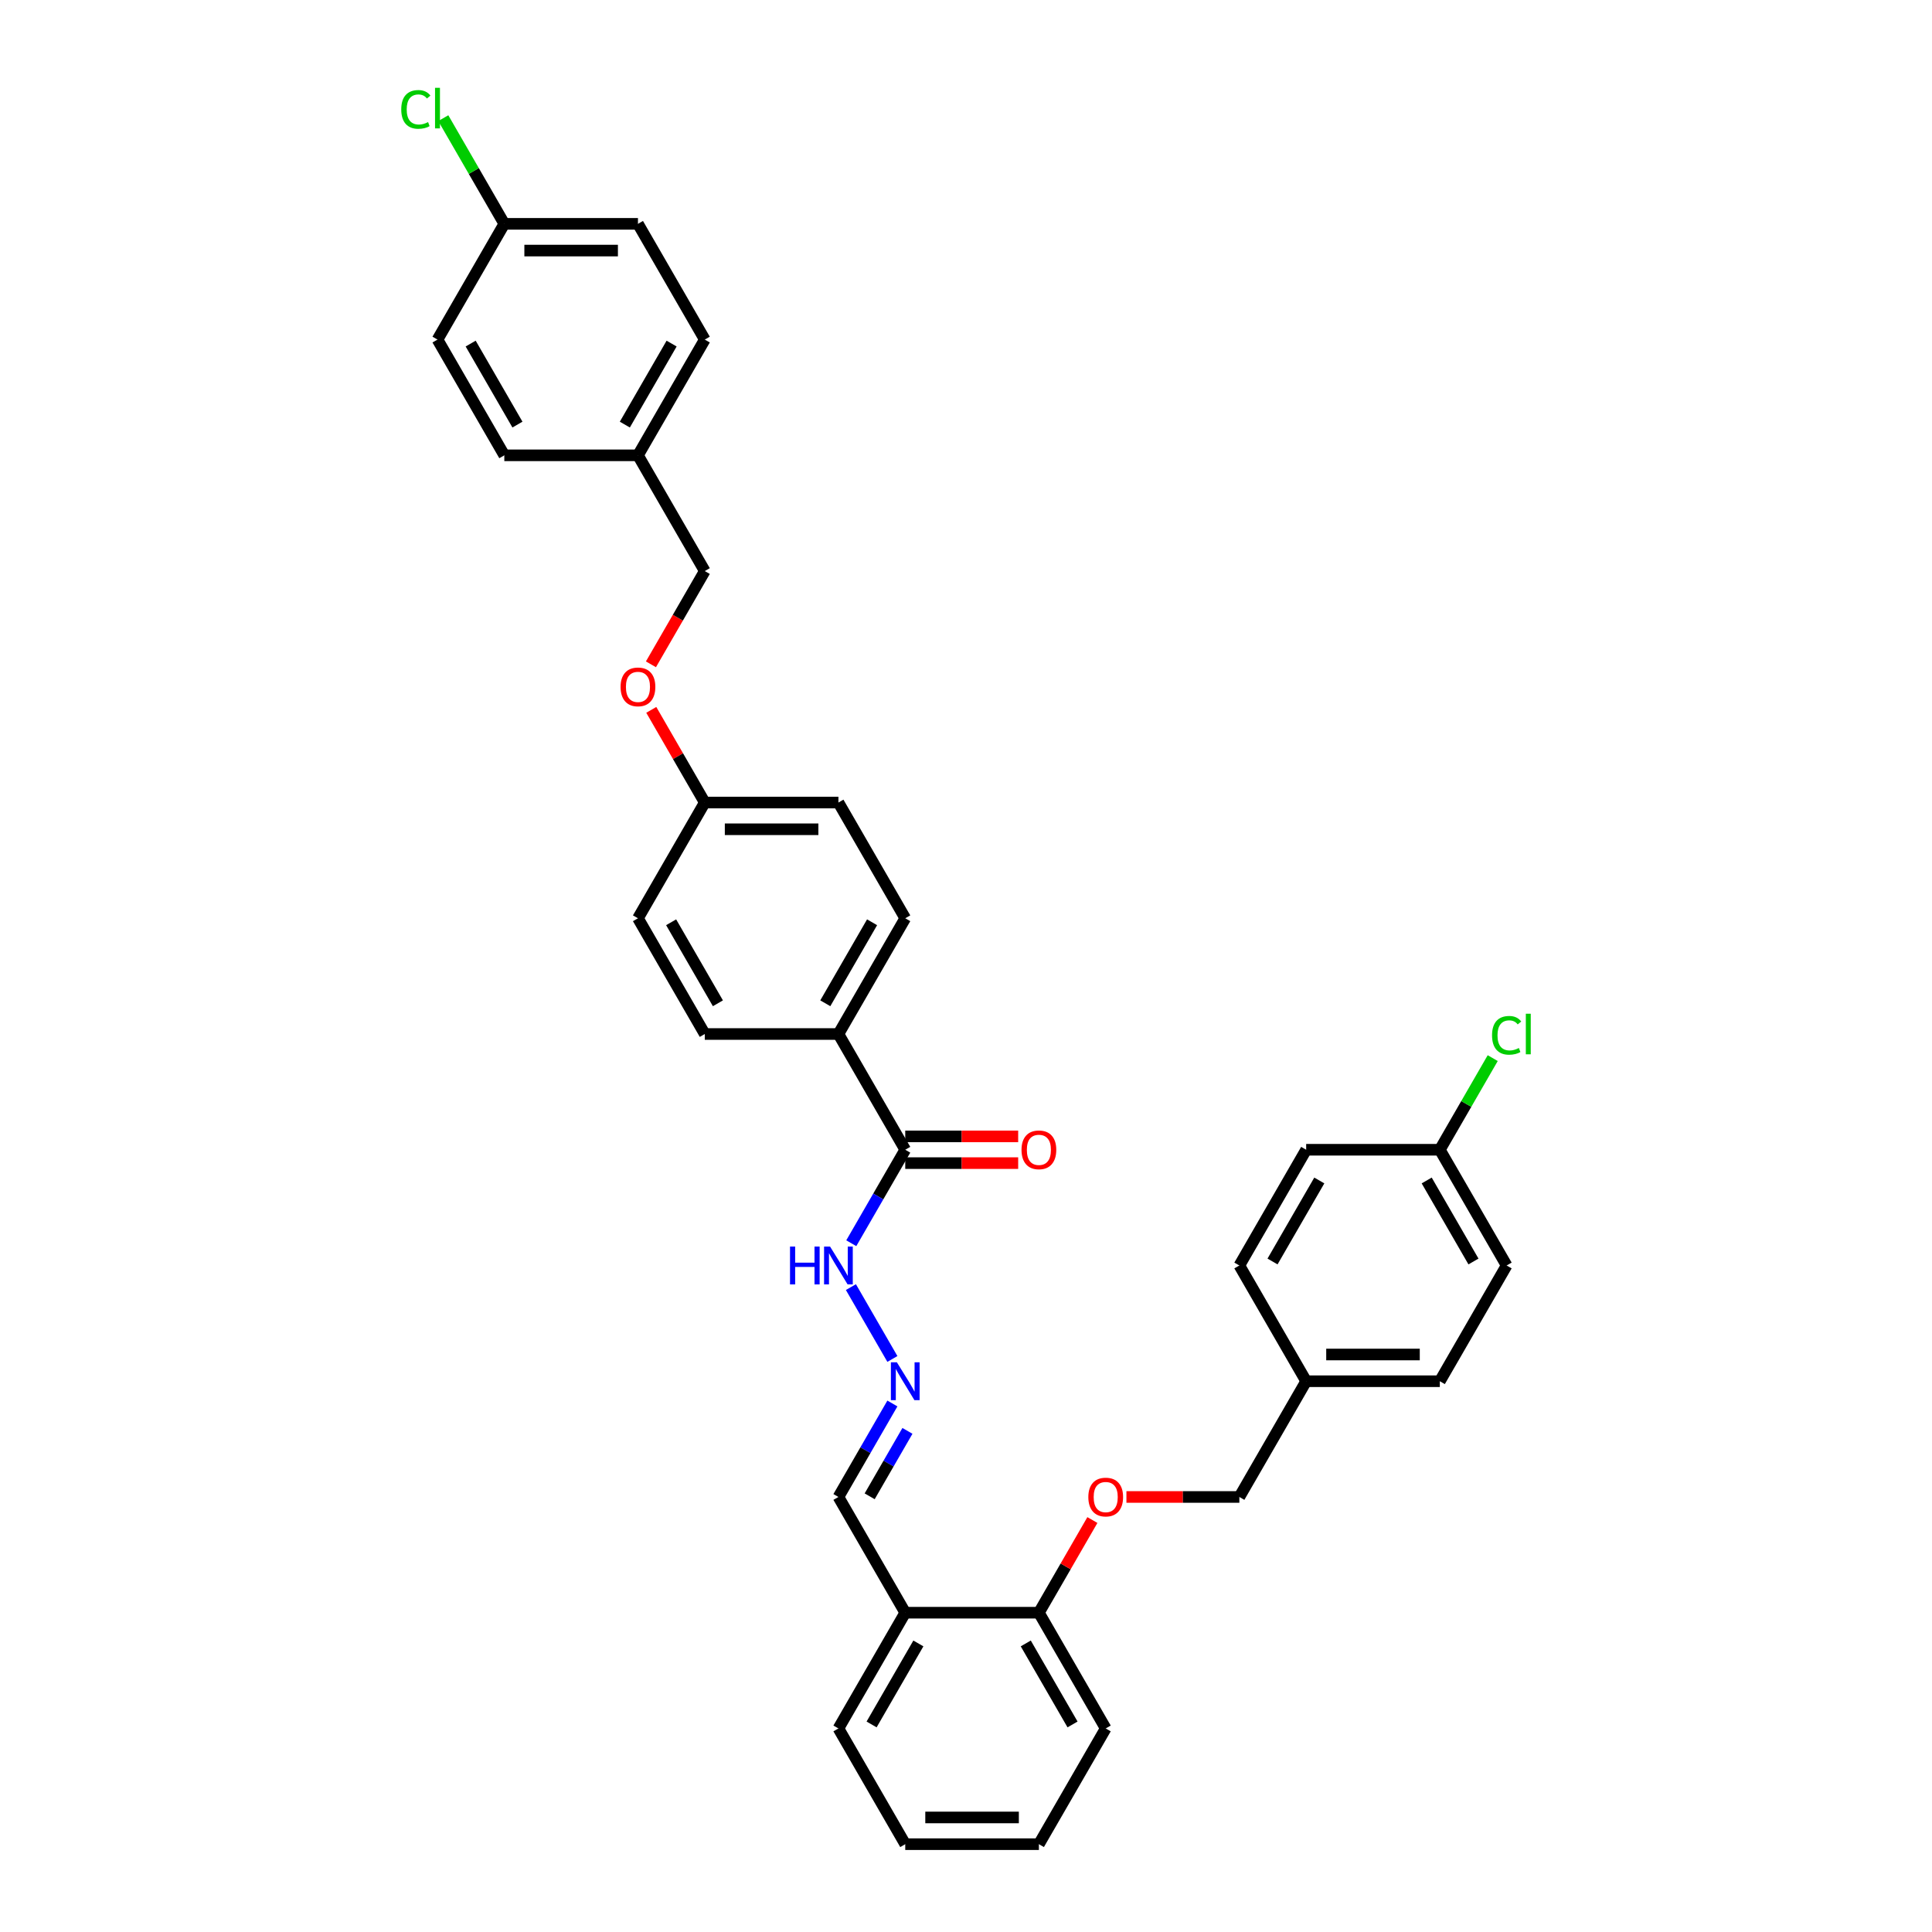 <?xml version='1.0' encoding='iso-8859-1'?>
<svg version='1.1' baseProfile='full'
              xmlns='http://www.w3.org/2000/svg'
                      xmlns:rdkit='http://www.rdkit.org/xml'
                      xmlns:xlink='http://www.w3.org/1999/xlink'
                  xml:space='preserve'
width='1000px' height='1000px' viewBox='0 0 1000 1000'>
<!-- END OF HEADER -->
<rect style='opacity:1.0;fill:#FFFFFF;stroke:none' width='1000' height='1000' x='0' y='0'> </rect>
<path class='bond-2' d='M 468.554,595.109 L 433.967,535.203' style='fill:none;fill-rule:evenodd;stroke:#000000;stroke-width:6px;stroke-linecap:butt;stroke-linejoin:miter;stroke-opacity:1' />
<path class='bond-3' d='M 468.554,595.109 L 454.587,619.3' style='fill:none;fill-rule:evenodd;stroke:#000000;stroke-width:6px;stroke-linecap:butt;stroke-linejoin:miter;stroke-opacity:1' />
<path class='bond-3' d='M 454.587,619.3 L 440.621,643.491' style='fill:none;fill-rule:evenodd;stroke:#0000FF;stroke-width:6px;stroke-linecap:butt;stroke-linejoin:miter;stroke-opacity:1' />
<path class='bond-6' d='M 468.554,602.027 L 497.78,602.027' style='fill:none;fill-rule:evenodd;stroke:#000000;stroke-width:6px;stroke-linecap:butt;stroke-linejoin:miter;stroke-opacity:1' />
<path class='bond-6' d='M 497.78,602.027 L 527.005,602.027' style='fill:none;fill-rule:evenodd;stroke:#FF0000;stroke-width:6px;stroke-linecap:butt;stroke-linejoin:miter;stroke-opacity:1' />
<path class='bond-6' d='M 468.554,588.192 L 497.78,588.192' style='fill:none;fill-rule:evenodd;stroke:#000000;stroke-width:6px;stroke-linecap:butt;stroke-linejoin:miter;stroke-opacity:1' />
<path class='bond-6' d='M 497.78,588.192 L 527.005,588.192' style='fill:none;fill-rule:evenodd;stroke:#FF0000;stroke-width:6px;stroke-linecap:butt;stroke-linejoin:miter;stroke-opacity:1' />
<path class='bond-0' d='M 461.9,703.397 L 440.428,666.207' style='fill:none;fill-rule:evenodd;stroke:#0000FF;stroke-width:6px;stroke-linecap:butt;stroke-linejoin:miter;stroke-opacity:1' />
<path class='bond-7' d='M 461.9,726.446 L 447.934,750.637' style='fill:none;fill-rule:evenodd;stroke:#0000FF;stroke-width:6px;stroke-linecap:butt;stroke-linejoin:miter;stroke-opacity:1' />
<path class='bond-7' d='M 447.934,750.637 L 433.967,774.827' style='fill:none;fill-rule:evenodd;stroke:#000000;stroke-width:6px;stroke-linecap:butt;stroke-linejoin:miter;stroke-opacity:1' />
<path class='bond-7' d='M 469.691,740.62 L 459.915,757.554' style='fill:none;fill-rule:evenodd;stroke:#0000FF;stroke-width:6px;stroke-linecap:butt;stroke-linejoin:miter;stroke-opacity:1' />
<path class='bond-7' d='M 459.915,757.554 L 450.138,774.487' style='fill:none;fill-rule:evenodd;stroke:#000000;stroke-width:6px;stroke-linecap:butt;stroke-linejoin:miter;stroke-opacity:1' />
<path class='bond-1' d='M 468.554,834.733 L 433.967,774.827' style='fill:none;fill-rule:evenodd;stroke:#000000;stroke-width:6px;stroke-linecap:butt;stroke-linejoin:miter;stroke-opacity:1' />
<path class='bond-4' d='M 468.554,834.733 L 537.727,834.733' style='fill:none;fill-rule:evenodd;stroke:#000000;stroke-width:6px;stroke-linecap:butt;stroke-linejoin:miter;stroke-opacity:1' />
<path class='bond-30' d='M 468.554,834.733 L 433.967,894.639' style='fill:none;fill-rule:evenodd;stroke:#000000;stroke-width:6px;stroke-linecap:butt;stroke-linejoin:miter;stroke-opacity:1' />
<path class='bond-30' d='M 475.347,850.637 L 451.136,892.571' style='fill:none;fill-rule:evenodd;stroke:#000000;stroke-width:6px;stroke-linecap:butt;stroke-linejoin:miter;stroke-opacity:1' />
<path class='bond-8' d='M 433.967,535.203 L 468.554,475.297' style='fill:none;fill-rule:evenodd;stroke:#000000;stroke-width:6px;stroke-linecap:butt;stroke-linejoin:miter;stroke-opacity:1' />
<path class='bond-8' d='M 427.174,519.3 L 451.384,477.366' style='fill:none;fill-rule:evenodd;stroke:#000000;stroke-width:6px;stroke-linecap:butt;stroke-linejoin:miter;stroke-opacity:1' />
<path class='bond-9' d='M 433.967,535.203 L 364.793,535.203' style='fill:none;fill-rule:evenodd;stroke:#000000;stroke-width:6px;stroke-linecap:butt;stroke-linejoin:miter;stroke-opacity:1' />
<path class='bond-5' d='M 537.727,834.733 L 551.574,810.75' style='fill:none;fill-rule:evenodd;stroke:#000000;stroke-width:6px;stroke-linecap:butt;stroke-linejoin:miter;stroke-opacity:1' />
<path class='bond-5' d='M 551.574,810.75 L 565.421,786.767' style='fill:none;fill-rule:evenodd;stroke:#FF0000;stroke-width:6px;stroke-linecap:butt;stroke-linejoin:miter;stroke-opacity:1' />
<path class='bond-31' d='M 537.727,834.733 L 572.314,894.639' style='fill:none;fill-rule:evenodd;stroke:#000000;stroke-width:6px;stroke-linecap:butt;stroke-linejoin:miter;stroke-opacity:1' />
<path class='bond-31' d='M 530.934,850.637 L 555.145,892.571' style='fill:none;fill-rule:evenodd;stroke:#000000;stroke-width:6px;stroke-linecap:butt;stroke-linejoin:miter;stroke-opacity:1' />
<path class='bond-12' d='M 583.036,774.827 L 612.262,774.827' style='fill:none;fill-rule:evenodd;stroke:#FF0000;stroke-width:6px;stroke-linecap:butt;stroke-linejoin:miter;stroke-opacity:1' />
<path class='bond-12' d='M 612.262,774.827 L 641.488,774.827' style='fill:none;fill-rule:evenodd;stroke:#000000;stroke-width:6px;stroke-linecap:butt;stroke-linejoin:miter;stroke-opacity:1' />
<path class='bond-19' d='M 468.554,475.297 L 433.967,415.391' style='fill:none;fill-rule:evenodd;stroke:#000000;stroke-width:6px;stroke-linecap:butt;stroke-linejoin:miter;stroke-opacity:1' />
<path class='bond-18' d='M 364.793,535.203 L 330.207,475.297' style='fill:none;fill-rule:evenodd;stroke:#000000;stroke-width:6px;stroke-linecap:butt;stroke-linejoin:miter;stroke-opacity:1' />
<path class='bond-18' d='M 371.587,519.3 L 347.376,477.366' style='fill:none;fill-rule:evenodd;stroke:#000000;stroke-width:6px;stroke-linecap:butt;stroke-linejoin:miter;stroke-opacity:1' />
<path class='bond-10' d='M 337.1,367.425 L 350.947,391.408' style='fill:none;fill-rule:evenodd;stroke:#FF0000;stroke-width:6px;stroke-linecap:butt;stroke-linejoin:miter;stroke-opacity:1' />
<path class='bond-10' d='M 350.947,391.408 L 364.793,415.391' style='fill:none;fill-rule:evenodd;stroke:#000000;stroke-width:6px;stroke-linecap:butt;stroke-linejoin:miter;stroke-opacity:1' />
<path class='bond-17' d='M 336.924,343.85 L 350.859,319.715' style='fill:none;fill-rule:evenodd;stroke:#FF0000;stroke-width:6px;stroke-linecap:butt;stroke-linejoin:miter;stroke-opacity:1' />
<path class='bond-17' d='M 350.859,319.715 L 364.793,295.579' style='fill:none;fill-rule:evenodd;stroke:#000000;stroke-width:6px;stroke-linecap:butt;stroke-linejoin:miter;stroke-opacity:1' />
<path class='bond-11' d='M 364.793,415.391 L 330.207,475.297' style='fill:none;fill-rule:evenodd;stroke:#000000;stroke-width:6px;stroke-linecap:butt;stroke-linejoin:miter;stroke-opacity:1' />
<path class='bond-34' d='M 364.793,415.391 L 433.967,415.391' style='fill:none;fill-rule:evenodd;stroke:#000000;stroke-width:6px;stroke-linecap:butt;stroke-linejoin:miter;stroke-opacity:1' />
<path class='bond-34' d='M 375.169,429.226 L 423.591,429.226' style='fill:none;fill-rule:evenodd;stroke:#000000;stroke-width:6px;stroke-linecap:butt;stroke-linejoin:miter;stroke-opacity:1' />
<path class='bond-15' d='M 641.488,774.827 L 676.074,714.921' style='fill:none;fill-rule:evenodd;stroke:#000000;stroke-width:6px;stroke-linecap:butt;stroke-linejoin:miter;stroke-opacity:1' />
<path class='bond-13' d='M 261.033,115.861 L 330.207,115.861' style='fill:none;fill-rule:evenodd;stroke:#000000;stroke-width:6px;stroke-linecap:butt;stroke-linejoin:miter;stroke-opacity:1' />
<path class='bond-13' d='M 271.409,129.696 L 319.831,129.696' style='fill:none;fill-rule:evenodd;stroke:#000000;stroke-width:6px;stroke-linecap:butt;stroke-linejoin:miter;stroke-opacity:1' />
<path class='bond-21' d='M 261.033,115.861 L 245.241,88.508' style='fill:none;fill-rule:evenodd;stroke:#000000;stroke-width:6px;stroke-linecap:butt;stroke-linejoin:miter;stroke-opacity:1' />
<path class='bond-21' d='M 245.241,88.508 L 229.449,61.155' style='fill:none;fill-rule:evenodd;stroke:#00CC00;stroke-width:6px;stroke-linecap:butt;stroke-linejoin:miter;stroke-opacity:1' />
<path class='bond-36' d='M 261.033,115.861 L 226.446,175.767' style='fill:none;fill-rule:evenodd;stroke:#000000;stroke-width:6px;stroke-linecap:butt;stroke-linejoin:miter;stroke-opacity:1' />
<path class='bond-14' d='M 745.248,595.109 L 779.835,655.015' style='fill:none;fill-rule:evenodd;stroke:#000000;stroke-width:6px;stroke-linecap:butt;stroke-linejoin:miter;stroke-opacity:1' />
<path class='bond-14' d='M 738.455,611.013 L 762.665,652.947' style='fill:none;fill-rule:evenodd;stroke:#000000;stroke-width:6px;stroke-linecap:butt;stroke-linejoin:miter;stroke-opacity:1' />
<path class='bond-20' d='M 745.248,595.109 L 758.939,571.396' style='fill:none;fill-rule:evenodd;stroke:#000000;stroke-width:6px;stroke-linecap:butt;stroke-linejoin:miter;stroke-opacity:1' />
<path class='bond-20' d='M 758.939,571.396 L 772.63,547.682' style='fill:none;fill-rule:evenodd;stroke:#00CC00;stroke-width:6px;stroke-linecap:butt;stroke-linejoin:miter;stroke-opacity:1' />
<path class='bond-37' d='M 745.248,595.109 L 676.074,595.109' style='fill:none;fill-rule:evenodd;stroke:#000000;stroke-width:6px;stroke-linecap:butt;stroke-linejoin:miter;stroke-opacity:1' />
<path class='bond-26' d='M 676.074,714.921 L 641.488,655.015' style='fill:none;fill-rule:evenodd;stroke:#000000;stroke-width:6px;stroke-linecap:butt;stroke-linejoin:miter;stroke-opacity:1' />
<path class='bond-27' d='M 676.074,714.921 L 745.248,714.921' style='fill:none;fill-rule:evenodd;stroke:#000000;stroke-width:6px;stroke-linecap:butt;stroke-linejoin:miter;stroke-opacity:1' />
<path class='bond-27' d='M 686.45,701.087 L 734.872,701.087' style='fill:none;fill-rule:evenodd;stroke:#000000;stroke-width:6px;stroke-linecap:butt;stroke-linejoin:miter;stroke-opacity:1' />
<path class='bond-16' d='M 330.207,235.673 L 364.793,295.579' style='fill:none;fill-rule:evenodd;stroke:#000000;stroke-width:6px;stroke-linecap:butt;stroke-linejoin:miter;stroke-opacity:1' />
<path class='bond-28' d='M 330.207,235.673 L 261.033,235.673' style='fill:none;fill-rule:evenodd;stroke:#000000;stroke-width:6px;stroke-linecap:butt;stroke-linejoin:miter;stroke-opacity:1' />
<path class='bond-29' d='M 330.207,235.673 L 364.793,175.767' style='fill:none;fill-rule:evenodd;stroke:#000000;stroke-width:6px;stroke-linecap:butt;stroke-linejoin:miter;stroke-opacity:1' />
<path class='bond-29' d='M 323.413,219.77 L 347.624,177.836' style='fill:none;fill-rule:evenodd;stroke:#000000;stroke-width:6px;stroke-linecap:butt;stroke-linejoin:miter;stroke-opacity:1' />
<path class='bond-22' d='M 779.835,655.015 L 745.248,714.921' style='fill:none;fill-rule:evenodd;stroke:#000000;stroke-width:6px;stroke-linecap:butt;stroke-linejoin:miter;stroke-opacity:1' />
<path class='bond-23' d='M 676.074,595.109 L 641.488,655.015' style='fill:none;fill-rule:evenodd;stroke:#000000;stroke-width:6px;stroke-linecap:butt;stroke-linejoin:miter;stroke-opacity:1' />
<path class='bond-23' d='M 682.867,611.013 L 658.657,652.947' style='fill:none;fill-rule:evenodd;stroke:#000000;stroke-width:6px;stroke-linecap:butt;stroke-linejoin:miter;stroke-opacity:1' />
<path class='bond-24' d='M 330.207,115.861 L 364.793,175.767' style='fill:none;fill-rule:evenodd;stroke:#000000;stroke-width:6px;stroke-linecap:butt;stroke-linejoin:miter;stroke-opacity:1' />
<path class='bond-25' d='M 226.446,175.767 L 261.033,235.673' style='fill:none;fill-rule:evenodd;stroke:#000000;stroke-width:6px;stroke-linecap:butt;stroke-linejoin:miter;stroke-opacity:1' />
<path class='bond-25' d='M 243.616,177.836 L 267.826,219.77' style='fill:none;fill-rule:evenodd;stroke:#000000;stroke-width:6px;stroke-linecap:butt;stroke-linejoin:miter;stroke-opacity:1' />
<path class='bond-32' d='M 433.967,894.639 L 468.554,954.545' style='fill:none;fill-rule:evenodd;stroke:#000000;stroke-width:6px;stroke-linecap:butt;stroke-linejoin:miter;stroke-opacity:1' />
<path class='bond-35' d='M 572.314,894.639 L 537.727,954.545' style='fill:none;fill-rule:evenodd;stroke:#000000;stroke-width:6px;stroke-linecap:butt;stroke-linejoin:miter;stroke-opacity:1' />
<path class='bond-33' d='M 468.554,954.545 L 537.727,954.545' style='fill:none;fill-rule:evenodd;stroke:#000000;stroke-width:6px;stroke-linecap:butt;stroke-linejoin:miter;stroke-opacity:1' />
<path class='bond-33' d='M 478.93,940.711 L 527.351,940.711' style='fill:none;fill-rule:evenodd;stroke:#000000;stroke-width:6px;stroke-linecap:butt;stroke-linejoin:miter;stroke-opacity:1' />
<path  class='atom-1' d='M 464.223 705.126
L 470.643 715.502
Q 471.279 716.526, 472.303 718.38
Q 473.327 720.234, 473.382 720.345
L 473.382 705.126
L 475.983 705.126
L 475.983 724.716
L 473.299 724.716
L 466.409 713.372
Q 465.607 712.044, 464.749 710.522
Q 463.919 709, 463.67 708.53
L 463.67 724.716
L 461.124 724.716
L 461.124 705.126
L 464.223 705.126
' fill='#0000FF'/>
<path  class='atom-4' d='M 408.912 645.22
L 411.569 645.22
L 411.569 653.549
L 421.585 653.549
L 421.585 645.22
L 424.241 645.22
L 424.241 664.81
L 421.585 664.81
L 421.585 655.762
L 411.569 655.762
L 411.569 664.81
L 408.912 664.81
L 408.912 645.22
' fill='#0000FF'/>
<path  class='atom-4' d='M 429.637 645.22
L 436.056 655.596
Q 436.692 656.62, 437.716 658.474
Q 438.74 660.328, 438.795 660.439
L 438.795 645.22
L 441.396 645.22
L 441.396 664.81
L 438.712 664.81
L 431.823 653.466
Q 431.02 652.138, 430.162 650.616
Q 429.332 649.094, 429.083 648.624
L 429.083 664.81
L 426.538 664.81
L 426.538 645.22
L 429.637 645.22
' fill='#0000FF'/>
<path  class='atom-6' d='M 563.321 774.883
Q 563.321 770.179, 565.646 767.55
Q 567.97 764.922, 572.314 764.922
Q 576.658 764.922, 578.982 767.55
Q 581.307 770.179, 581.307 774.883
Q 581.307 779.642, 578.955 782.353
Q 576.603 785.037, 572.314 785.037
Q 567.998 785.037, 565.646 782.353
Q 563.321 779.67, 563.321 774.883
M 572.314 782.824
Q 575.302 782.824, 576.907 780.832
Q 578.54 778.812, 578.54 774.883
Q 578.54 771.037, 576.907 769.1
Q 575.302 767.135, 572.314 767.135
Q 569.326 767.135, 567.693 769.072
Q 566.088 771.009, 566.088 774.883
Q 566.088 778.839, 567.693 780.832
Q 569.326 782.824, 572.314 782.824
' fill='#FF0000'/>
<path  class='atom-7' d='M 528.735 595.165
Q 528.735 590.461, 531.059 587.832
Q 533.383 585.204, 537.727 585.204
Q 542.071 585.204, 544.396 587.832
Q 546.72 590.461, 546.72 595.165
Q 546.72 599.924, 544.368 602.635
Q 542.016 605.319, 537.727 605.319
Q 533.411 605.319, 531.059 602.635
Q 528.735 599.951, 528.735 595.165
M 537.727 603.106
Q 540.716 603.106, 542.32 601.114
Q 543.953 599.094, 543.953 595.165
Q 543.953 591.319, 542.32 589.382
Q 540.716 587.417, 537.727 587.417
Q 534.739 587.417, 533.106 589.354
Q 531.502 591.291, 531.502 595.165
Q 531.502 599.121, 533.106 601.114
Q 534.739 603.106, 537.727 603.106
' fill='#FF0000'/>
<path  class='atom-11' d='M 321.214 355.541
Q 321.214 350.837, 323.538 348.208
Q 325.863 345.58, 330.207 345.58
Q 334.551 345.58, 336.875 348.208
Q 339.199 350.837, 339.199 355.541
Q 339.199 360.3, 336.847 363.011
Q 334.495 365.695, 330.207 365.695
Q 325.89 365.695, 323.538 363.011
Q 321.214 360.327, 321.214 355.541
M 330.207 363.482
Q 333.195 363.482, 334.8 361.489
Q 336.432 359.47, 336.432 355.541
Q 336.432 351.694, 334.8 349.758
Q 333.195 347.793, 330.207 347.793
Q 327.218 347.793, 325.586 349.73
Q 323.981 351.667, 323.981 355.541
Q 323.981 359.497, 325.586 361.489
Q 327.218 363.482, 330.207 363.482
' fill='#FF0000'/>
<path  class='atom-21' d='M 772.281 535.881
Q 772.281 531.011, 774.55 528.466
Q 776.846 525.893, 781.19 525.893
Q 785.23 525.893, 787.388 528.742
L 785.562 530.237
Q 783.985 528.161, 781.19 528.161
Q 778.23 528.161, 776.653 530.154
Q 775.103 532.118, 775.103 535.881
Q 775.103 539.755, 776.708 541.747
Q 778.34 543.739, 781.495 543.739
Q 783.653 543.739, 786.171 542.439
L 786.946 544.514
Q 785.922 545.178, 784.372 545.565
Q 782.823 545.953, 781.107 545.953
Q 776.846 545.953, 774.55 543.352
Q 772.281 540.751, 772.281 535.881
' fill='#00CC00'/>
<path  class='atom-21' d='M 789.768 524.703
L 792.313 524.703
L 792.313 545.704
L 789.768 545.704
L 789.768 524.703
' fill='#00CC00'/>
<path  class='atom-22' d='M 207.687 56.633
Q 207.687 51.763, 209.955 49.218
Q 212.252 46.644, 216.596 46.644
Q 220.636 46.644, 222.794 49.494
L 220.968 50.988
Q 219.391 48.913, 216.596 48.913
Q 213.635 48.913, 212.058 50.905
Q 210.509 52.87, 210.509 56.633
Q 210.509 60.507, 212.114 62.499
Q 213.746 64.491, 216.9 64.491
Q 219.059 64.491, 221.577 63.191
L 222.351 65.266
Q 221.328 65.93, 219.778 66.317
Q 218.229 66.705, 216.513 66.705
Q 212.252 66.705, 209.955 64.104
Q 207.687 61.503, 207.687 56.633
' fill='#00CC00'/>
<path  class='atom-22' d='M 225.174 45.455
L 227.719 45.455
L 227.719 66.456
L 225.174 66.456
L 225.174 45.455
' fill='#00CC00'/>
</svg>
